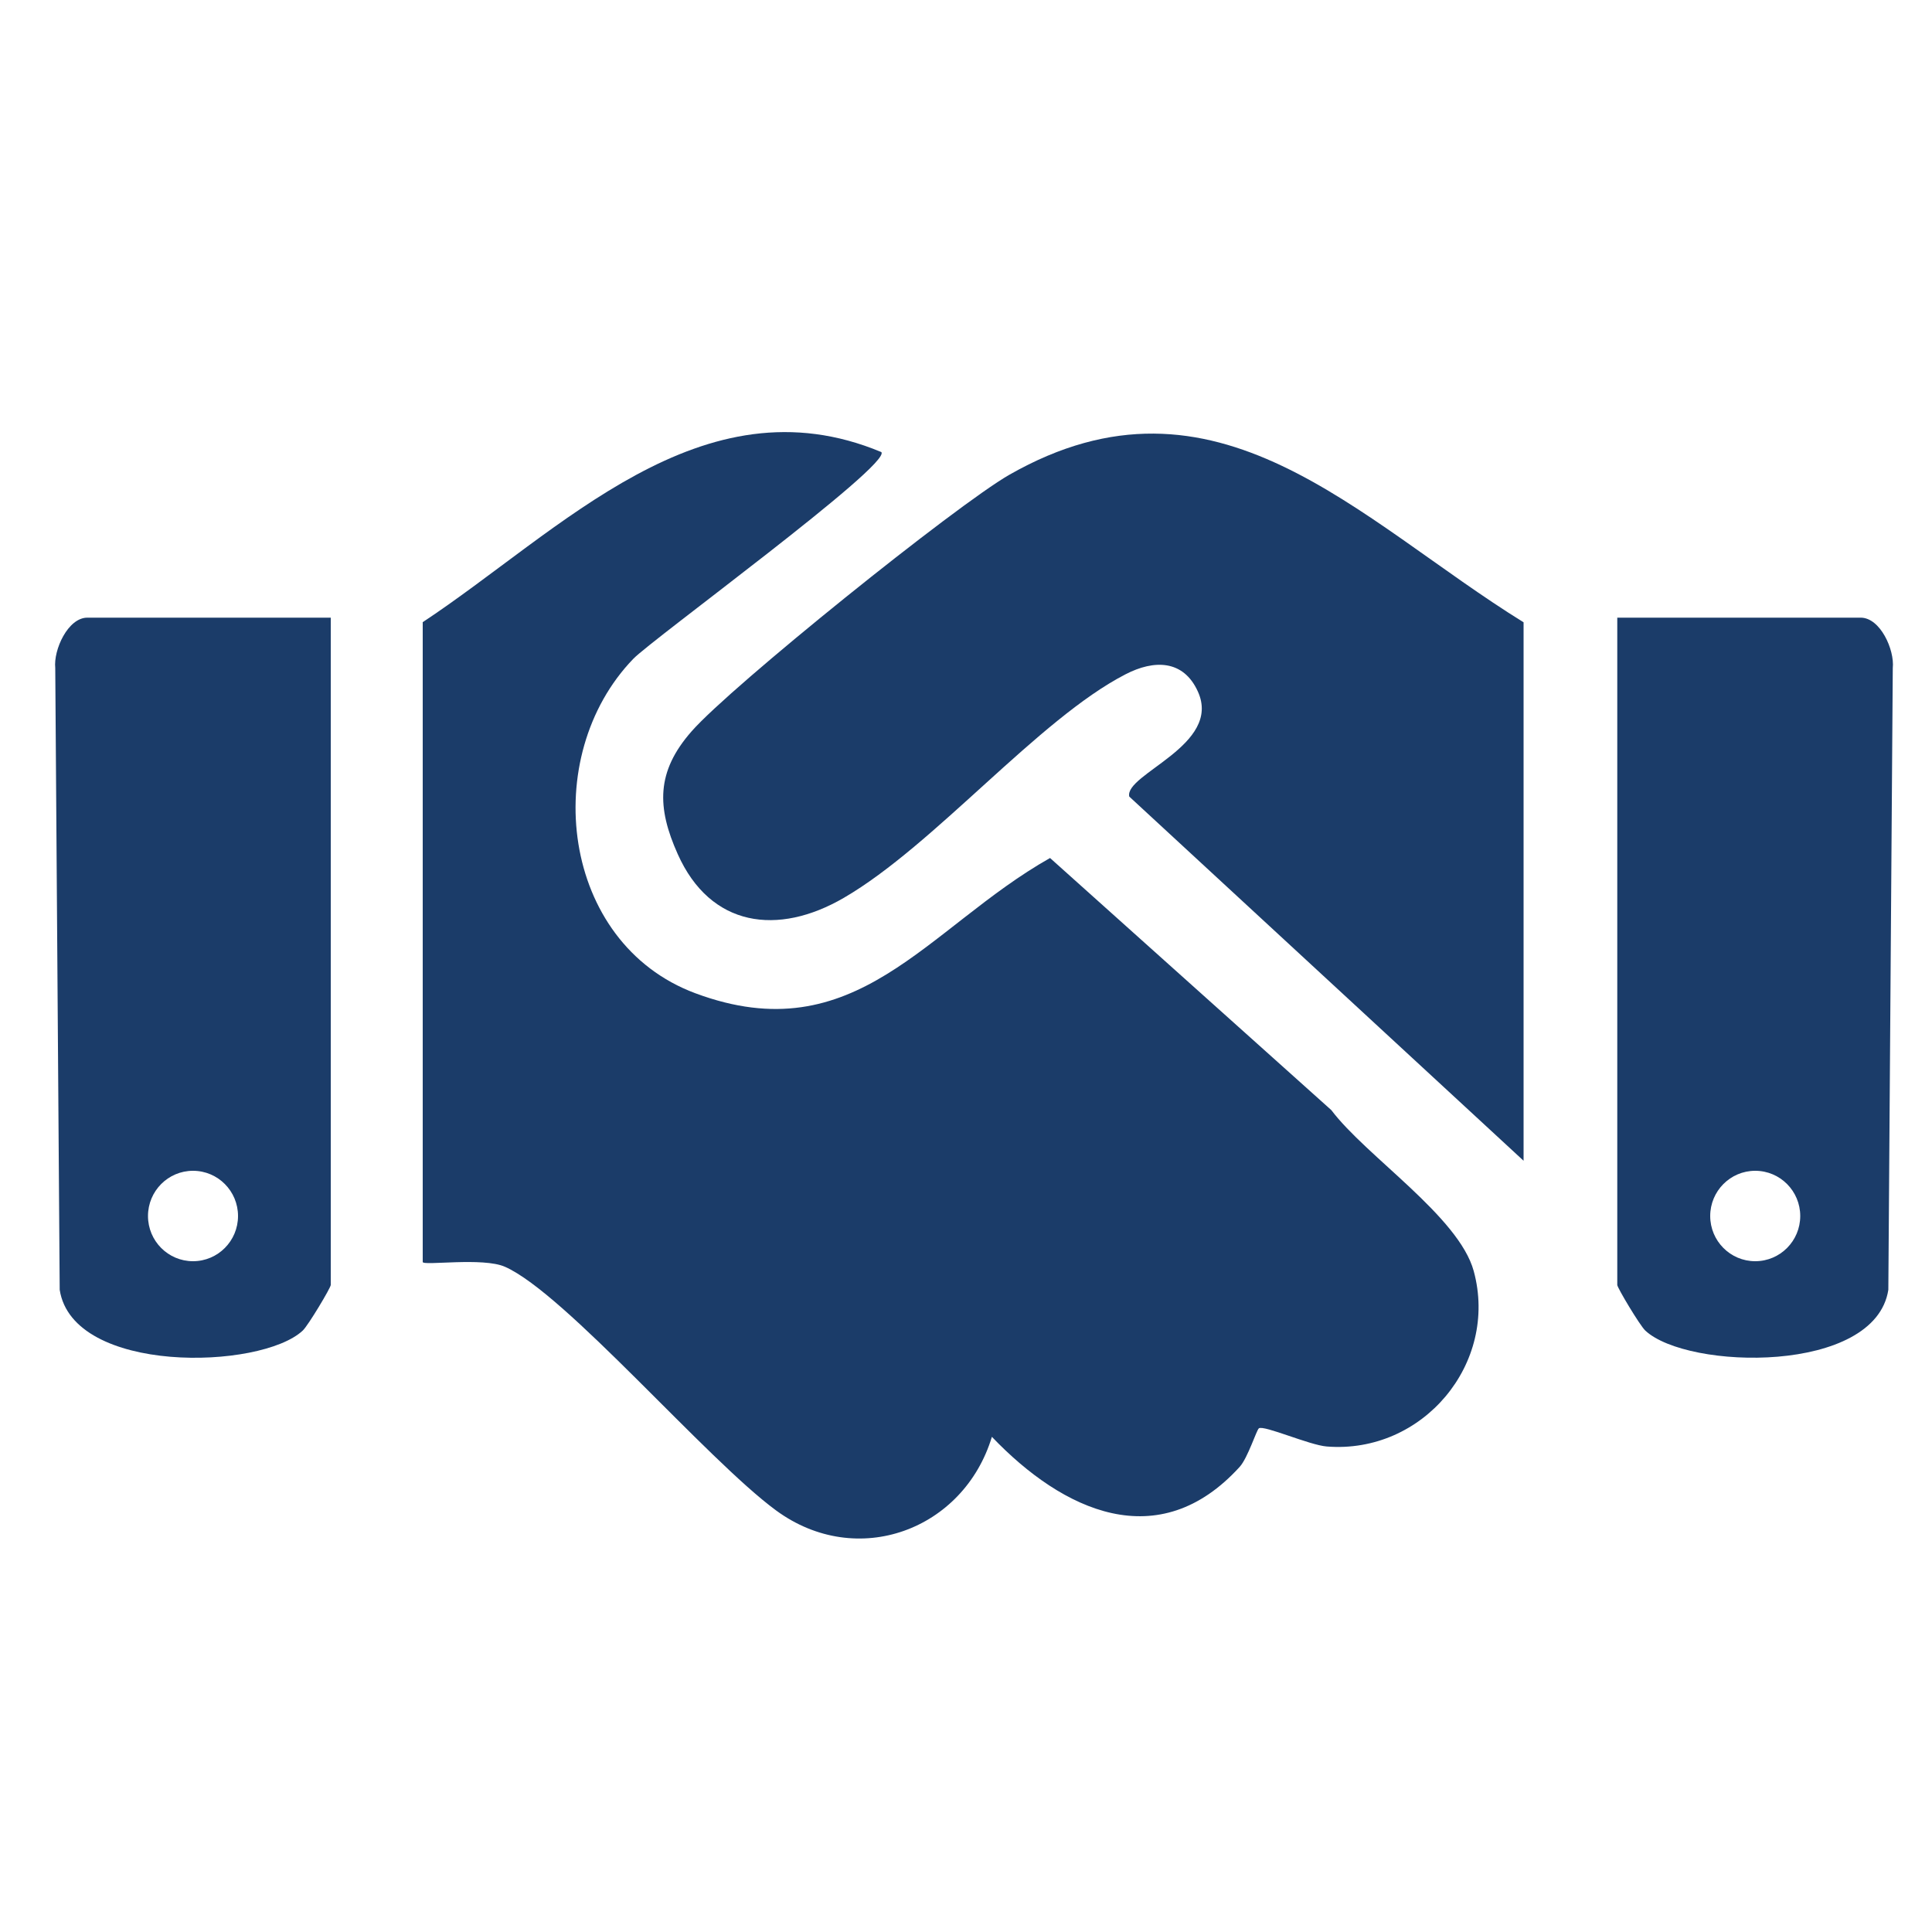 <?xml version="1.0" encoding="UTF-8"?>
<svg id="Layer_1" xmlns="http://www.w3.org/2000/svg" version="1.1" viewBox="0 0 100 100">
  <!-- Generator: Adobe Illustrator 29.3.0, SVG Export Plug-In . SVG Version: 2.1.0 Build 146)  -->
  <defs>
    <style>
      .st0 {
        fill: #1b3c69;
      }
    </style>
  </defs>
  <path class="st0" d="M21.87,32.21c7.13-4.71,14.44-12.7,23.75-8.81.52.66-11.88,9.7-12.84,10.7-4.88,5.05-3.77,14.71,3.21,17.31,8.32,3.1,11.97-3.39,18.36-7l14.56,13.05c1.81,2.4,6.6,5.51,7.37,8.33,1.3,4.78-2.64,9.48-7.61,9.08-.89-.07-3.26-1.12-3.51-.94-.12.08-.57,1.52-.99,1.99-4.2,4.62-9.15,2.3-12.83-1.55-1.46,4.82-6.97,6.89-11.17,3.81-3.61-2.65-10.91-11.23-14.03-12.61-1.14-.51-4.26-.04-4.26-.25v-33.11Z"/>
  <path class="st0" d="M78.86,60.08l-20.41-18.85c-.26-1.17,4.82-2.66,3.55-5.44-.75-1.65-2.27-1.65-3.74-.89-4.51,2.32-9.9,8.85-14.58,11.57-3.42,1.99-6.91,1.52-8.6-2.26-1.08-2.41-1.13-4.26.72-6.36,2.04-2.33,13.7-11.71,16.45-13.28,10.7-6.1,18.03,2.33,26.61,7.64v27.87Z"/>
  <path class="st0" d="M17.12,31.97v34.54c0,.14-1.17,2.1-1.45,2.36-2.18,2.04-11.9,2.28-12.58-2.11l-.23-32.18c-.1-.95.66-2.61,1.66-2.61h12.59ZM12.32,62.94c0-1.29-1.04-2.34-2.33-2.34s-2.33,1.05-2.33,2.34,1.04,2.34,2.33,2.34,2.33-1.05,2.33-2.34Z"/>
  <path class="st0" d="M96.31,31.97c1.01,0,1.76,1.66,1.66,2.61l-.23,32.18c-.68,4.38-10.4,4.15-12.58,2.11-.28-.26-1.45-2.22-1.45-2.36V31.97h12.59ZM90.85,65.28c1.29,0,2.33-1.05,2.33-2.34s-1.04-2.34-2.33-2.34-2.33,1.05-2.33,2.34,1.04,2.34,2.33,2.34Z"/>
</svg>